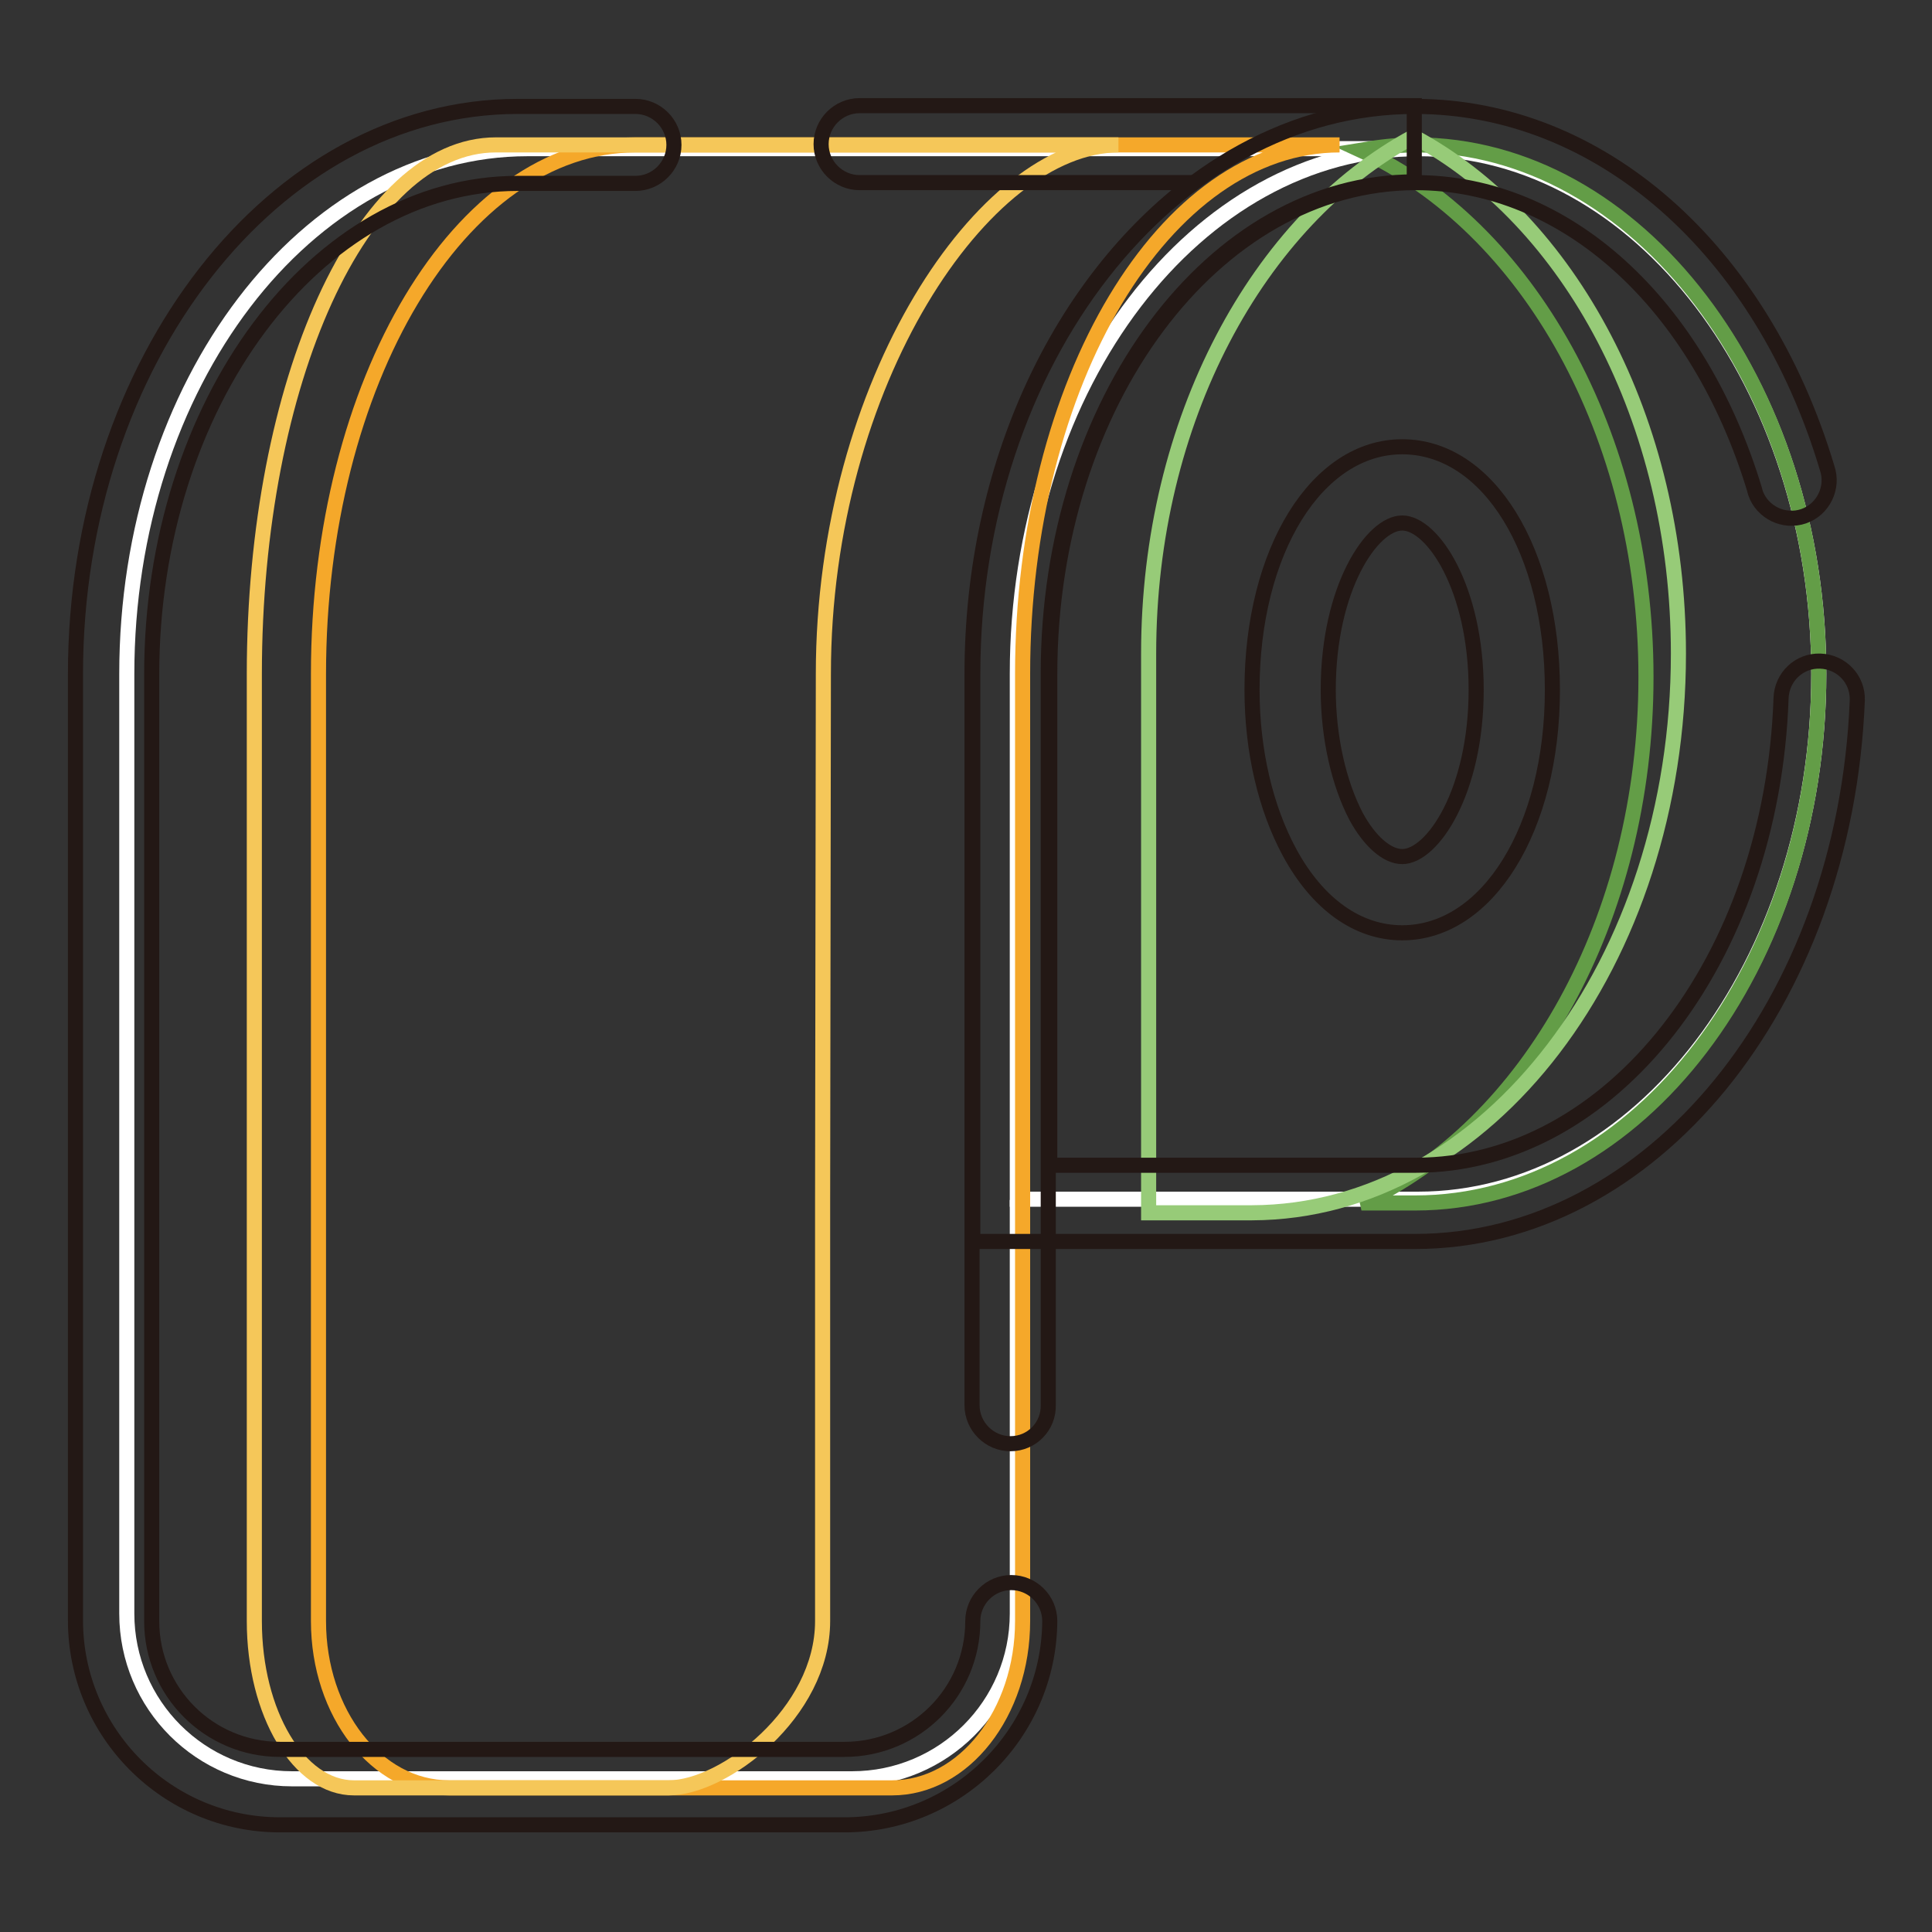 <?xml version="1.0" encoding="utf-8"?>
<!-- Svg Vector Icons : http://www.onlinewebfonts.com/icon -->
<!DOCTYPE svg PUBLIC "-//W3C//DTD SVG 1.1//EN" "http://www.w3.org/Graphics/SVG/1.1/DTD/svg11.dtd">
<svg version="1.1" xmlns="http://www.w3.org/2000/svg" xmlns:xlink="http://www.w3.org/1999/xlink" x="0px" y="0px" viewBox="0 0 256 256" enable-background="new 0 0 256 256" xml:space="preserve">
<rect x="0" y="0" width="256" height="256" fill="#333333" stroke="none"/>
<g> <path stroke-width="2" fill-opacity="0" stroke="#ffffff"  d="M241,89.3c0,38.5-23.8,69.6-53.1,69.6h-53.1V89.3c0-38.5,23.8-69.6,53.1-69.6S241,50.8,241,89.3L241,89.3z" /> <path stroke-width="2" fill-opacity="0" stroke="#ffffff"  d="M187.9,19.7h-118c-29.3,0-53.1,31.2-53.1,69.6v124.5c0,12.1,9.8,21.9,21.9,21.9c0,0,0,0,0,0h74.2 c12.1,0,21.9-9.8,21.9-21.9v-54.8"/> <path stroke-width="2" fill-opacity="0" stroke="#639d47"  d="M187.5,19.2c-2.4,0-4.8,0.3-7.2,0.7c22,10.1,37.8,37.5,37.8,69.8c0,32.2-15.7,59.6-37.7,69.7h7.1 c29.6,0,53.5-31.4,53.5-70.1C241,50.6,217,19.2,187.5,19.2z"/> <path stroke-width="2" fill-opacity="0" stroke="#97cb78"  d="M222.4,86.6c0-31-14.5-57.5-35.1-68.5c-20.6,11.1-35.1,37.6-35.1,68.5v74.1h13.7 C197.1,160.6,222.4,127.5,222.4,86.6z"/> <path stroke-width="2" fill-opacity="0" stroke="#f5a82a"  d="M135.5,159.5v55.3c0,12.2-7.8,22.1-17.3,22.1H59.5c-9.6,0-17.3-9.9-17.3-22.1V89.3 c0-38.7,18.8-70.1,42-70.1h93.3c-23.2,0-42,31.4-42,70.1V159.5z"/> <path stroke-width="2" fill-opacity="0" stroke="#f5c759"  d="M109,159.5v55.3c0,12.2-13.1,22.1-20.4,22.1H46.9c-7.3,0-13.2-9.9-13.2-22.1V89.3c0-38.7,14.3-70.1,32-70.1 h82.5c-17.7,0-39.1,31.4-39.1,70.1L109,159.5z"/> <path stroke-width="2" fill-opacity="0" stroke="#231815"  d="M187.5,164.5h-58.6V89.3c0-41.4,26.3-75.2,58.6-75.2c24.4,0,45.9,18.8,54.6,47.9c0.9,2.6-0.5,5.5-3.1,6.4 s-5.5-0.5-6.4-3.1c0-0.1-0.1-0.3-0.1-0.4c-7.5-24.8-25.1-40.7-44.9-40.7c-26.7,0-48.5,29.2-48.5,65.1v65.1h48.5 c25.9,0,47.2-27.2,48.4-61.9c0.1-2.8,2.4-5,5.2-4.9c2.8,0.1,5,2.4,4.9,5.2C244.5,133,218.8,164.5,187.5,164.5L187.5,164.5z  M111.9,241.8H37.1c-15,0-27.1-12.2-27.1-27.1V89.3c0-41.4,26.3-75.2,58.6-75.2h15.6c2.8,0,5.1,2.3,5.1,5.1s-2.3,5.1-5.1,5.1H68.6 c-26.7,0-48.5,29.2-48.5,65.1v125.4c0,9.4,7.6,17,17,17h74.8c9.4,0,17-7.6,17-17c0-2.8,2.3-5.1,5.1-5.1c2.8,0,5.1,2.3,5.1,5.1 c0,0,0,0,0,0C139,229.7,126.8,241.8,111.9,241.8z"/> <path stroke-width="2" fill-opacity="0" stroke="#231815"  d="M133.9,191.3c-2.8,0-5.1-2.3-5.1-5.1l0,0V89.3c0-27.8,11.8-52,29.3-65.1h-44.2c-2.8,0-5.1-2.3-5.1-5.1 c0-2.8,2.3-5.1,5.1-5.1h73.5v10.1c-26.7,0-48.5,29.2-48.5,65.1v96.9C139,189,136.7,191.3,133.9,191.3L133.9,191.3z"/> <path stroke-width="2" fill-opacity="0" stroke="#231815"  d="M185.8,123.6c-5.9,0-11.2-3.8-14.9-10.6c-3.2-5.9-5-13.5-5-21.6c0-18.4,8.6-32.2,19.9-32.2 c11.4,0,19.9,13.8,19.9,32.2S197.1,123.6,185.8,123.6z M185.8,69.3c-4,0-9.8,8.6-9.8,22.1c0,6.3,1.4,12.4,3.7,16.8 c1.8,3.3,4.1,5.3,6.1,5.3c4,0,9.8-8.6,9.8-22.1C195.6,77.9,189.8,69.3,185.8,69.3z"/></g>
</svg>